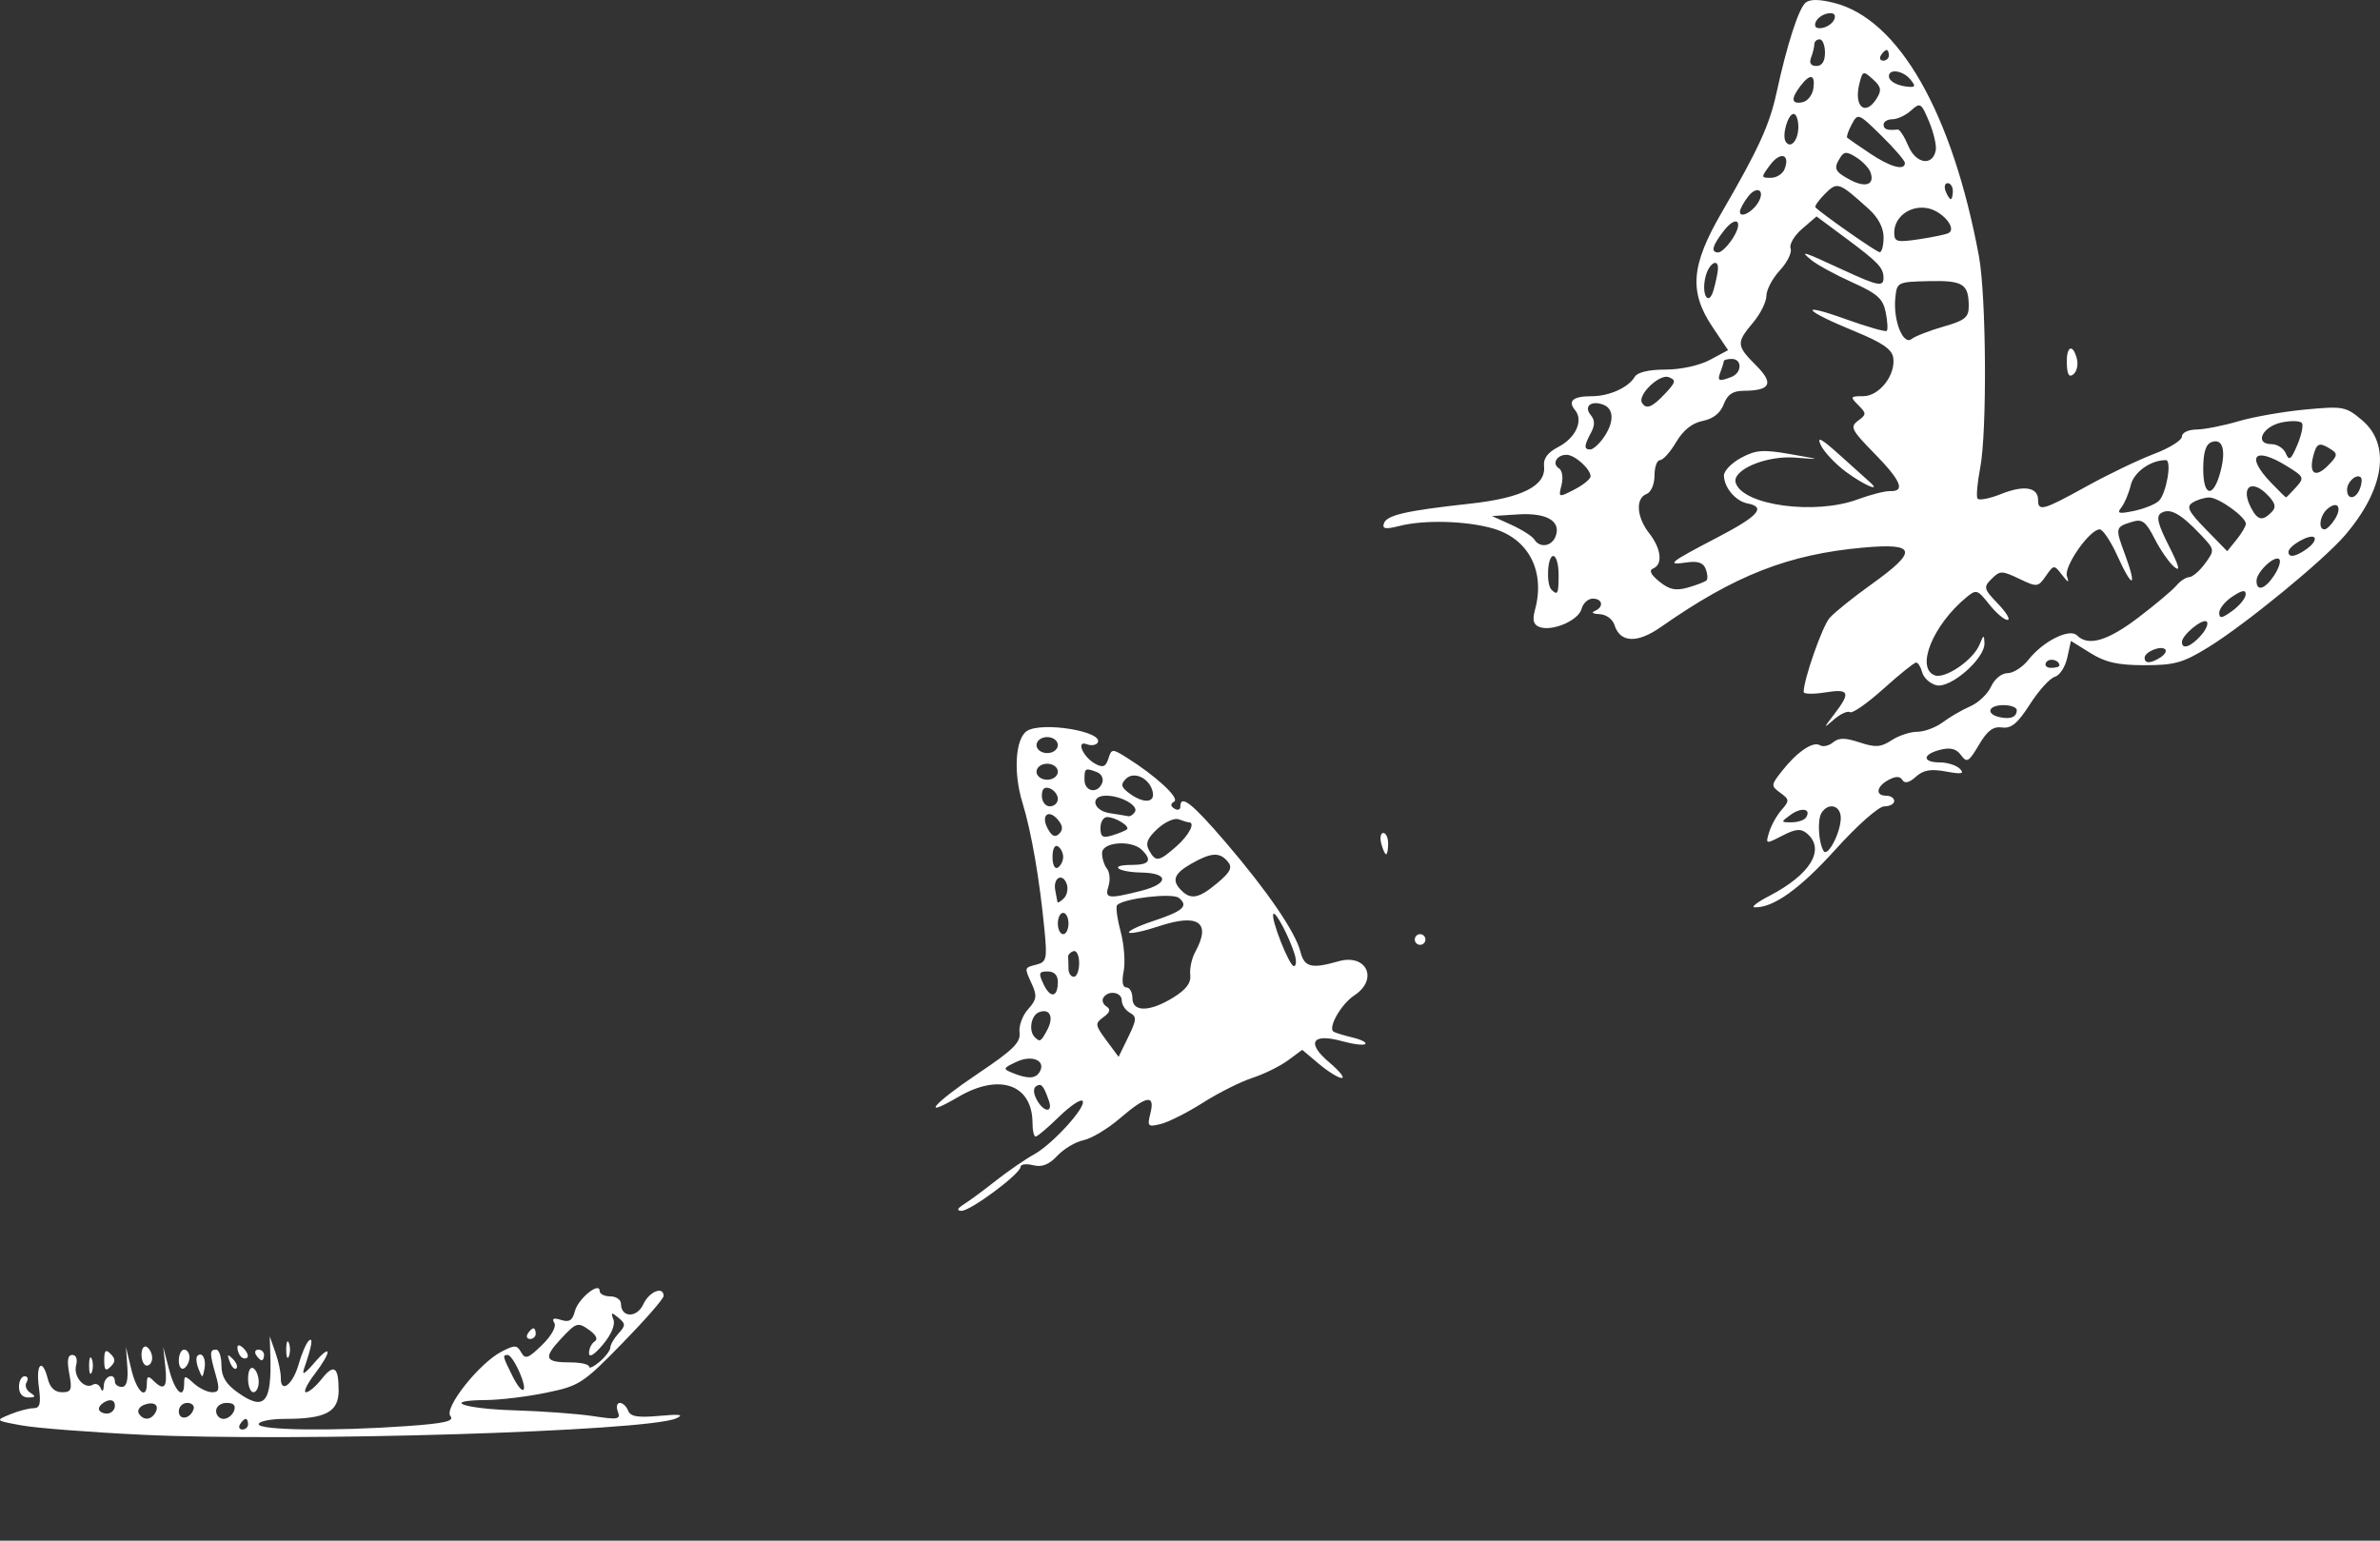 <?xml version="1.0" encoding="UTF-8" standalone="no"?>
<!-- Created with Inkscape (http://www.inkscape.org/) -->

<svg
   width="545.88mm"
   height="353.442mm"
   viewBox="0 0 545.88 353.442"
   version="1.1"
   id="svg5"
   xml:space="preserve"
   xmlns:inkscape="http://www.inkscape.org/namespaces/inkscape"
   xmlns:sodipodi="http://sodipodi.sourceforge.net/DTD/sodipodi-0.dtd"
   xmlns="http://www.w3.org/2000/svg"
   xmlns:svg="http://www.w3.org/2000/svg"><rect x="0" y="0" width="545.88" height="353.442" fill="#333333" stroke="none"/><sodipodi:namedview
     id="namedview7"
     pagecolor="#ffffff"
     bordercolor="#cccccc"
     borderopacity="1"
     inkscape:showpageshadow="0"
     inkscape:pageopacity="1"
     inkscape:pagecheckerboard="0"
     inkscape:deskcolor="#d1d1d1"
     inkscape:document-units="mm"
     showgrid="false" /><defs
     id="defs2"><clipPath
       clipPathUnits="userSpaceOnUse"
       id="clipPath431"><rect
         style="fill:#0000ff;fill-rule:evenodd;stroke-width:0.275"
         id="rect433"
         width="574.799"
         height="368.948"
         x="365.899"
         y="-199.72" /></clipPath></defs><g
     inkscape:label="Camada 1"
     inkscape:groupmode="layer"
     id="layer1"
     transform="translate(-378.115,184.214)"><path
       style="fill:#ffffff;stroke-width:1.222"
       d="m 437.491,210.085 c -2.056,-2.613 -2.513,-4.656 -2.227,-9.954 0.241,-4.477 1,-7.068 2.309,-7.889 2.3,-1.443 8.437,-0.181 8.437,1.735 0,0.786 -0.874,0.971 -2.138,0.452 -5.172,-2.122 -5.79,-1.498 -6.163,6.226 -0.275,5.7 0.107,7.829 1.63,9.093 2.556,2.121 5.896,0.213 6.473,-3.698 0.316,-2.136 -0.045,-2.621 -1.527,-2.052 -2.383,0.914 -2.55,-0.817 -0.263,-2.716 2.121,-1.76 4.634,-0.819 6.717,2.516 1.416,2.268 1.374,2.502 -0.332,1.848 -1.244,-0.477 -1.954,-0.098 -1.954,1.045 0,2.296 -4.353,6.682 -6.632,6.682 -0.959,0 -2.908,-1.48 -4.331,-3.288 z m 12.927,2.28 c -0.399,-0.646 0.669,-1.525 2.375,-1.953 2.984,-0.749 3.088,-1.089 2.741,-8.989 -0.328,-7.473 -0.609,-8.246 -3.128,-8.604 -4.709,-0.668 -1.668,-2.662 4.061,-2.662 5.668,0 7.315,1.665 2.811,2.843 -2.281,0.597 -2.517,1.278 -1.846,5.336 0.423,2.558 0.775,6.164 0.782,8.012 0.01,2.541 0.609,3.36 2.457,3.36 1.344,0 2.444,0.55 2.444,1.222 0,0.672 -1.88,1.222 -4.177,1.222 -2.297,0 -4.991,0.312 -5.986,0.694 -0.995,0.382 -2.136,0.166 -2.535,-0.481 z m 17.788,-9.97 c -2.289,-6.824 -3.178,-10.995 -2.281,-10.705 0.808,0.262 2.486,3.652 3.73,7.534 1.244,3.882 2.654,6.592 3.132,6.021 0.479,-0.57 1.83,-4.212 3.002,-8.091 1.173,-3.88 2.572,-6.782 3.109,-6.45 1.06,0.655 -4.211,20.139 -5.908,21.835 -0.57,0.57 -2.723,-3.996 -4.785,-10.145 z m 16.499,10.165 c -0.449,-0.449 -0.817,-3.364 -0.817,-6.478 0,-3.114 -0.558,-6.22 -1.241,-6.902 -0.84,-0.84 -0.613,-2.498 0.7,-5.132 1.744,-3.495 2.491,-3.891 7.35,-3.891 2.975,0 5.409,0.55 5.409,1.222 0,0.672 -2.199,1.222 -4.888,1.222 -3.53,0 -4.888,0.509 -4.888,1.833 0,1.214 1.214,1.833 3.594,1.833 1.976,0 3.933,0.55 4.349,1.222 0.449,0.727 -1.006,1.222 -3.594,1.222 h -4.349 v 6.11 6.11 h 4.888 c 2.688,0 4.888,0.461 4.888,1.024 0,1.228 -10.236,1.774 -11.402,0.607 z m 111.591,-5.602 c -0.002,-4.346 -0.791,-7.598 -2.436,-10.081 -2.624,-3.962 -3.023,-5.499 -1.428,-5.499 0.558,0 1.751,1.375 2.65,3.055 2.11,3.943 2.666,3.855 5.455,-0.867 1.274,-2.157 2.538,-3.258 2.808,-2.446 0.271,0.812 -0.653,3.328 -2.053,5.593 -1.713,2.772 -2.545,6.167 -2.545,10.388 0,3.449 -0.55,6.271 -1.222,6.271 -0.672,0 -1.226,-2.887 -1.23,-6.415 z m 11.529,3.596 c -5.812,-4.999 -3.793,-18.281 3.042,-20.015 4.261,-1.081 7.431,3.279 7.431,10.221 0,10.04 -4.881,14.605 -10.473,9.795 z m 6.728,-2.584 c 2.114,-2.547 1.147,-12.999 -1.346,-14.562 -3.547,-2.224 -5.906,1.093 -5.906,8.303 0,3.502 0.367,6.734 0.815,7.182 1.399,1.399 4.931,0.893 6.438,-0.923 z m 33.61,0.757 c -1.977,-2.792 -4.006,-5.088 -4.51,-5.103 -0.504,-0.014 -0.916,1.898 -0.916,4.251 0,2.352 -0.478,4.277 -1.061,4.277 -1.249,0 -2.712,-18.556 -1.559,-19.761 0.433,-0.452 2.802,-1.191 5.264,-1.644 3.812,-0.7 4.688,-0.427 5.901,1.839 1.163,2.173 1.035,3.092 -0.695,5.004 -1.166,1.288 -2.859,2.342 -3.763,2.342 -2.393,0 -2.073,0.939 2.124,6.238 2.072,2.616 3.552,5.404 3.289,6.195 -0.264,0.791 -2.097,-0.847 -4.073,-3.639 z m 0.063,-12.015 c 1.38,-1.38 1.606,-2.391 0.731,-3.266 -1.901,-1.901 -7.598,0.995 -6.677,3.395 0.934,2.434 3.438,2.38 5.946,-0.128 z m 8.851,15.134 c -2.266,-1.721 -4.781,-7.625 -3.706,-8.7 0.387,-0.387 1.589,1.069 2.671,3.235 1.425,2.853 2.805,3.938 5.006,3.938 5.064,0 4.547,-3.913 -1.162,-8.8 -5.386,-4.61 -6.114,-8.154 -2.181,-10.619 2.64,-1.655 6.201,0.247 6.862,3.666 0.437,2.261 0.391,2.262 -2.093,0.028 -2.476,-2.229 -6.297,-2.027 -6.297,0.334 0,0.648 2.474,3.206 5.499,5.684 6.016,4.93 7.212,9.318 3.135,11.5 -3.12,1.67 -5.286,1.596 -7.734,-0.263 z m 14.562,0.697 c -0.439,-0.439 -0.798,-3.473 -0.798,-6.743 0,-4.23 -0.544,-6.153 -1.886,-6.668 -1.669,-0.64 -1.647,-0.987 0.189,-3.016 1.141,-1.261 1.577,-2.31 0.969,-2.332 -0.608,-0.021 -0.039,-0.846 1.266,-1.833 2.666,-2.017 11.68,-2.458 11.68,-0.572 0,0.672 -2.199,1.222 -4.888,1.222 -3.53,0 -4.888,0.509 -4.888,1.833 0,1.222 1.222,1.833 3.666,1.833 2.016,0 3.666,0.55 3.666,1.222 0,0.672 -1.65,1.222 -3.666,1.222 -3.584,0 -3.666,0.136 -3.666,6.11 v 6.11 h 4.96 c 2.728,0 4.676,0.459 4.33,1.02 -0.76,1.23 -9.807,1.721 -10.935,0.594 z m 30.719,-6.712 c -0.304,-4.207 -0.215,-9.317 0.198,-11.356 0.677,-3.339 1.262,-3.744 5.901,-4.083 3.042,-0.222 5.149,0.153 5.149,0.916 0,0.711 -1.833,1.292 -4.073,1.292 -2.24,0 -4.402,0.329 -4.803,0.73 -1.368,1.368 0.577,4.157 2.898,4.157 1.272,0 2.313,0.55 2.313,1.222 0,0.672 -1.063,1.222 -2.361,1.222 -2.597,0 -3.514,2.157 -3.561,8.373 -0.053,7.055 -1.082,5.521 -1.661,-2.475 z m 101.414,-2.538 -0.355,-10.081 -3.971,-0.383 c -7.646,-0.737 -3.885,-2.672 5.193,-2.672 5.295,0 9.164,0.516 9.164,1.222 0,0.672 -1.65,1.222 -3.666,1.222 H 806.472 v 10.386 c 0,13.375 -2.231,13.627 -2.7,0.306 z m 14.084,8.78 c -1.702,-0.597 -1.453,-0.917 1.24,-1.593 3.31,-0.831 3.364,-0.994 3.01,-9.057 -0.328,-7.473 -0.609,-8.246 -3.128,-8.604 -4.709,-0.668 -1.668,-2.662 4.061,-2.662 5.661,0 7.316,1.665 2.824,2.839 -1.802,0.471 -2.366,1.298 -1.833,2.686 0.423,1.103 0.77,4.71 0.77,8.015 0,5.195 0.331,6.01 2.444,6.01 1.344,0 2.444,0.492 2.444,1.094 0,1.343 -8.902,2.3 -11.832,1.272 z m 37.16,0.561 c -0.489,-0.489 -0.889,-3.776 -0.889,-7.304 0,-3.937 -0.59,-6.69 -1.527,-7.128 -1.222,-0.57 -1.222,-0.855 0,-1.426 0.84,-0.392 1.527,-1.708 1.527,-2.924 0,-2.611 2.337,-3.695 7.97,-3.695 6.046,0 6.381,2.238 0.4,2.678 -6.491,0.478 -7.999,3.432 -1.752,3.432 5.466,0 5.794,2.152 0.407,2.672 -3.835,0.37 -3.971,0.571 -3.971,5.881 v 5.499 l 4.888,0.079 c 2.688,0.044 4.888,0.583 4.888,1.2 0,1.361 -10.688,2.288 -11.941,1.036 z m -229.932,-2.116 c -3.214,-2.35 -5.951,-19.138 -3.12,-19.138 0.672,0 1.23,2.612 1.24,5.804 0.021,7.242 2.23,11.79 5.984,12.326 3.969,0.567 4.953,-1.585 4.831,-10.562 -0.095,-6.988 0.566,-10.058 1.871,-8.688 0.267,0.28 0.679,5.207 0.916,10.949 l 0.431,10.44 -5.007,0.217 c -2.754,0.119 -5.97,-0.487 -7.147,-1.348 z m 60.9,-0.299 c 0.408,-1.063 0.742,-6.044 0.742,-11.069 0,-5.78 0.449,-8.859 1.222,-8.381 0.672,0.415 1.222,4.847 1.222,9.847 v 9.092 h 4.205 c 2.312,0 4.544,0.55 4.96,1.222 0.47,0.76 -1.864,1.222 -6.168,1.222 -5.811,0 -6.804,-0.31 -6.182,-1.933 z M 832.6,208.791 c 0.364,-1.848 1.304,-6.797 2.089,-10.997 1.471,-7.87 2.567,-9.182 4.614,-5.524 1.116,1.995 1.318,1.99 3.605,-0.08 2.916,-2.639 2.95,-2.588 6.196,9.042 2.922,10.472 2.984,10.919 1.507,10.919 -0.59,0 -2.07,-3.849 -3.29,-8.553 -2.335,-9.003 -3.406,-10.331 -4.68,-5.804 -0.755,2.684 -0.816,2.693 -2.574,0.395 -2.382,-3.116 -2.869,-2.407 -4.43,6.458 -0.727,4.127 -1.857,7.505 -2.51,7.505 -0.654,0 -0.891,-1.512 -0.526,-3.36 z M 410.574,144.916 c -11.761,-0.563 -24.133,-1.524 -27.493,-2.135 -6.073,-1.105 -6.089,-1.121 -2.67,-2.528 1.892,-0.779 4.301,-1.416 5.354,-1.416 1.528,0 1.782,-0.986 1.259,-4.888 -0.718,-5.352 0.828,-6.729 2.057,-1.833 0.502,2.001 1.621,3.055 3.243,3.055 2.168,0 2.376,-0.532 1.674,-4.277 -0.563,-3.001 -0.355,-4.277 0.698,-4.277 0.889,0 1.245,0.977 0.873,2.399 -0.678,2.592 1.941,5.599 3.85,4.419 0.644,-0.398 1.45,-0.035 1.79,0.811 0.373,0.926 0.657,0.687 0.715,-0.603 0.1,-2.21 2.54,-3.09 2.54,-0.916 0,0.672 0.714,1.222 1.587,1.222 1.077,0 1.485,-1.475 1.268,-4.582 l -0.32,-4.582 1.248,5.193 c 1.231,5.122 3.548,7.157 3.548,3.116 0,-1.616 0.326,-1.751 1.466,-0.611 2.509,2.509 3.286,1.637 2.777,-3.116 l -0.491,-4.582 1.352,5.193 c 1.338,5.138 3.449,7.078 3.449,3.171 0,-1.882 0.155,-1.882 2.235,0 1.229,1.112 3.115,2.022 4.191,2.022 1.626,0 1.765,-0.67 0.82,-3.963 -1.437,-5.01 -1.425,-5.812 0.085,-5.812 0.672,0 1.222,1.612 1.222,3.583 0,2.595 1.022,4.31 3.709,6.224 6.173,4.396 7.863,2.463 7.504,-8.584 l -0.139,-4.277 1.294,3.666 c 0.712,2.016 1.276,4.663 1.253,5.883 -0.068,3.711 2.772,1.535 4.084,-3.131 0.678,-2.411 1.727,-4.842 2.33,-5.401 1.076,-0.997 0.699,1.254 -1.056,6.315 -0.6,1.729 0.073,1.371 2.299,-1.222 4.072,-4.744 4.105,-2.693 0.042,2.634 -1.714,2.248 -2.579,4.087 -1.922,4.087 0.657,0 2.262,-1.356 3.566,-3.013 2.838,-3.608 3.917,-2.882 3.917,2.636 0,4.91 -2.989,6.487 -12.299,6.487 -3.317,0 -6.03,0.55 -6.03,1.222 0,1.407 17.19,1.623 34.024,0.428 8.61,-0.611 10.898,-1.137 9.943,-2.287 -1.542,-1.858 6.59,-12.125 11.705,-14.779 3.063,-1.589 3.56,-1.573 4.524,0.15 0.929,1.66 1.61,1.42 4.789,-1.688 2.181,-2.133 3.338,-4.22 2.81,-5.074 -0.626,-1.013 -0.157,-1.215 1.559,-0.671 1.875,0.595 2.622,0.121 3.162,-2.007 0.725,-2.857 5.686,-6.896 5.686,-4.63 0,0.678 1.1,1.232 2.444,1.232 1.344,0 2.444,0.766 2.444,1.702 0,3.217 3.669,3.293 5.121,0.107 1.324,-2.907 4.654,-4.259 4.654,-1.89 0,0.628 -4.261,5.505 -9.47,10.839 -9.021,9.239 -9.846,9.776 -17.412,11.337 -4.368,0.901 -10.554,1.66 -13.746,1.685 -10.595,0.084 -5.346,2.009 6.437,2.36 6.372,0.19 14.485,0.787 18.029,1.328 5.703,0.869 6.355,0.751 5.673,-1.024 -0.423,-1.104 -0.22,-2.006 0.452,-2.006 0.672,0 1.53,0.802 1.906,1.782 0.522,1.361 2.213,1.642 7.157,1.191 4.771,-0.436 5.779,-0.283 3.833,0.582 -6.715,2.984 -87.167,5.442 -122.606,3.747 z m 24.438,-2.414 c 0,-0.672 -0.242,-1.222 -0.539,-1.222 -0.296,0 -0.879,0.55 -1.294,1.222 -0.415,0.672 -0.173,1.222 0.539,1.222 0.712,0 1.294,-0.55 1.294,-1.222 z m -21.333,-2.525 c 1.125,-1.82 -0.179,-2.809 -2.519,-1.911 -1.08,0.414 -1.621,1.307 -1.203,1.984 0.99,1.603 2.707,1.569 3.721,-0.073 z m 8.834,-0.911 c 0.266,-0.798 -0.387,-1.451 -1.451,-1.451 -1.064,0 -1.935,0.871 -1.935,1.935 0,2.158 2.63,1.782 3.386,-0.484 z m 9.275,0.382 c 0.478,-1.247 -0.066,-1.833 -1.702,-1.833 -1.324,0 -2.405,0.824 -2.405,1.833 0,1.008 0.766,1.833 1.702,1.833 0.936,0 2.019,-0.825 2.405,-1.833 z m -27.324,-1.184 c 0,-1.093 -0.716,-1.52 -1.833,-1.091 -1.008,0.387 -1.833,1.194 -1.833,1.794 0,0.6 0.825,1.091 1.833,1.091 1.008,0 1.833,-0.808 1.833,-1.795 z m 92.7,-7.911 c -0.91,-2.055 -2.069,-3.736 -2.577,-3.736 -1.264,0 -1.202,0.289 1.037,4.776 2.456,4.923 3.783,4.027 1.541,-1.04 z m 20.937,-5.439 c 0,-0.638 0.839,-2.086 1.864,-3.219 1.671,-1.846 1.668,-2.222 -0.028,-3.629 -1.592,-1.321 -1.771,-1.255 -1.129,0.418 0.464,1.21 -0.48,3.465 -2.416,5.765 -1.997,2.373 -3.179,3.088 -3.179,1.923 0,-1.02 0.59,-2.219 1.312,-2.665 0.814,-0.503 0.296,-1.522 -1.365,-2.686 -2.516,-1.762 -2.897,-1.64 -6.33,2.034 -4.184,4.477 -3.793,5.473 2.147,5.473 2.33,0 4.236,0.435 4.236,0.966 0,0.531 1.1,0.024 2.444,-1.127 1.344,-1.151 2.444,-2.614 2.444,-3.252 z m -135.632,9.034 c 0,-1.344 0.582,-2.444 1.294,-2.444 0.712,0 0.916,0.611 0.454,1.359 -0.462,0.747 -0.082,1.838 0.844,2.425 1.332,0.844 1.237,1.07 -0.454,1.085 -1.33,0.01 -2.138,-0.905 -2.138,-2.425 z m 52.542,-1.905 c 0,-1.773 0.529,-2.8 1.222,-2.372 0.672,0.415 1.222,1.822 1.222,3.127 0,1.304 -0.55,2.372 -1.222,2.372 -0.672,0 -1.222,-1.407 -1.222,-3.127 z m -36.464,-2.983 c 0,-1.68 0.277,-2.367 0.616,-1.527 0.339,0.84 0.339,2.215 0,3.055 -0.339,0.84 -0.616,0.153 -0.616,-1.527 z m 25.097,0.742 c -0.5,-1.272 -0.621,-2.601 -0.269,-2.953 1.114,-1.114 2.095,0.712 1.628,3.032 -0.428,2.127 -0.493,2.123 -1.359,-0.079 z m -21.624,-1.963 c 0,-2.281 0.326,-2.607 1.466,-1.466 1.14,1.14 1.14,1.792 0,2.933 -1.14,1.14 -1.466,0.815 -1.466,-1.466 z m 17.107,0.072 c 0,-1.384 0.55,-2.516 1.222,-2.516 0.672,0 1.222,0.792 1.222,1.761 0,0.968 -0.55,2.101 -1.222,2.516 -0.672,0.415 -1.222,-0.377 -1.222,-1.761 z m 11.687,0.286 c -0.663,-1.741 -0.523,-1.882 0.684,-0.684 0.835,0.829 1.211,1.815 0.834,2.191 -0.376,0.376 -1.059,-0.302 -1.518,-1.507 z m -20.24,-1.652 c 0,-1.384 0.55,-2.176 1.222,-1.761 0.672,0.415 1.222,1.548 1.222,2.516 0,0.968 -0.55,1.761 -1.222,1.761 -0.672,0 -1.222,-1.132 -1.222,-2.516 z m 22.809,0.479 c -0.448,-0.448 -0.815,-1.383 -0.815,-2.077 0,-0.766 0.569,-0.694 1.446,0.183 0.795,0.795 1.162,1.73 0.815,2.077 -0.347,0.347 -0.998,0.265 -1.446,-0.183 z m 3.462,-0.407 c -0.415,-0.672 -0.173,-1.222 0.539,-1.222 0.712,0 1.294,0.55 1.294,1.222 0,0.672 -0.242,1.222 -0.539,1.222 -0.296,0 -0.879,-0.55 -1.294,-1.222 z m 6.913,-1.222 c 0,-1.68 0.277,-2.367 0.616,-1.527 0.339,0.84 0.339,2.215 0,3.055 -0.339,0.84 -0.616,0.153 -0.616,-1.527 z m 55.404,-3.666 c 0.415,-0.672 0.998,-1.222 1.294,-1.222 0.296,0 0.539,0.55 0.539,1.222 0,0.672 -0.582,1.222 -1.294,1.222 -0.712,0 -0.954,-0.55 -0.539,-1.222 z M 599.23,92.027 c 1.273,-0.801 4.572,-3.237 7.331,-5.414 2.759,-2.177 6.666,-4.866 8.682,-5.975 4.354,-2.395 12.294,-11.172 11.146,-12.32 -0.442,-0.442 -2.88,1.222 -5.416,3.698 -2.536,2.477 -4.932,4.503 -5.323,4.503 -0.392,0 -0.712,-1.366 -0.712,-3.036 0,-8.906 -7.56,-11.608 -16.999,-6.077 -8.908,5.221 -5.817,1.573 4.582,-5.408 7.993,-5.365 9.733,-7.089 9.437,-9.351 -0.2,-1.525 0.682,-3.928 1.961,-5.34 1.951,-2.155 2.097,-3.067 0.908,-5.675 -1.811,-3.974 -1.848,-3.816 1.069,-4.579 2.246,-0.587 2.419,-1.336 1.8,-7.779 -1.136,-11.817 -3.009,-22.65 -5.087,-29.414 -2.113,-6.877 -1.605,-14.7 1.064,-16.394 3.495,-2.217 17.762,0.159 16.193,2.697 -0.357,0.577 -1.462,0.737 -2.456,0.356 -2.608,-1.001 -0.883,2.984 1.948,4.499 1.739,0.931 2.382,0.672 2.975,-1.199 0.725,-2.285 0.899,-2.298 4.098,-0.304 6.695,4.171 12.307,9.336 11.012,10.136 -0.911,0.563 -0.896,1.055 0.051,1.64 0.744,0.46 1.352,0.254 1.352,-0.458 0,-2.919 2.676,-0.81 10.377,8.176 9.618,11.224 16.037,20.622 17.171,25.14 0.883,3.519 2.538,3.932 8.688,2.168 6.469,-1.855 9.278,4.132 3.664,7.811 -3.047,1.996 -6.182,7.538 -4.724,8.352 0.479,0.267 2.447,0.863 4.375,1.325 1.927,0.462 3.216,1.128 2.864,1.48 -0.352,0.352 -2.738,0.062 -5.3,-0.646 -6.935,-1.915 -8.308,0.356 -2.947,4.875 2.327,1.961 3.606,3.565 2.843,3.565 -0.763,0 -3.114,-1.453 -5.224,-3.228 l -3.836,-3.228 -3.284,2.424 c -1.806,1.333 -5.483,3.141 -8.171,4.018 -2.688,0.877 -7.765,3.425 -11.282,5.663 -3.517,2.238 -7.858,4.436 -9.647,4.886 -3.03,0.76 -3.197,0.595 -2.441,-2.415 1.116,-4.448 -0.856,-4.129 -6.984,1.13 -2.795,2.399 -6.555,4.659 -8.357,5.023 -1.801,0.364 -4.498,1.964 -5.994,3.557 -1.948,2.074 -3.532,2.691 -5.584,2.176 -1.576,-0.395 -2.865,-0.222 -2.865,0.384 0,1.588 -11.552,10.172 -13.574,10.087 -1.143,-0.048 -0.941,-0.549 0.615,-1.527 z m 19.453,-23.755 c -1.251,-3.515 -1.719,-4.046 -2.916,-3.306 -0.694,0.429 -0.644,1.633 0.127,3.075 1.58,2.952 3.823,3.138 2.788,0.231 z m -2.151,-6.521 c 1.61,-2.604 -1.613,-4.084 -5.226,-2.4 -3.177,1.481 -3.237,1.645 -0.95,2.569 3.477,1.404 5.232,1.356 6.175,-0.169 z m 20.721,-13.644 c -1.016,-0.569 -1.848,-1.831 -1.848,-2.806 0,-1.96 -3.116,-2.428 -4.224,-0.635 -0.387,0.626 -0.061,1.534 0.724,2.019 1.012,0.626 0.81,1.333 -0.697,2.435 -1.992,1.456 -1.95,1.788 0.672,5.335 l 2.796,3.782 2.212,-4.548 c 1.947,-4.003 1.991,-4.672 0.364,-5.582 z m -18.941,3.95 c 1.577,-2.947 0.613,-5.026 -1.886,-4.067 -1.835,0.704 -2.443,4.258 -0.979,5.722 1.19,1.19 1.41,1.063 2.865,-1.654 z m 28.931,-7.448 c 2.942,-1.818 4.091,-3.36 3.872,-5.193 -0.172,-1.434 0.347,-3.808 1.153,-5.276 3.718,-6.771 0.717,-8.883 -8.344,-5.873 -3.429,1.139 -6.509,1.796 -6.845,1.46 -0.336,-0.336 2.167,-1.534 5.563,-2.662 6.856,-2.277 8.13,-3.423 5.881,-5.29 -1.456,-1.208 -12.623,0.079 -14.178,1.634 -0.357,0.357 0.001,3.081 0.797,6.053 0.795,2.972 1.11,7.078 0.701,9.125 -0.477,2.383 -0.25,3.721 0.63,3.721 0.756,0 1.375,1.1 1.375,2.444 0,3.266 3.977,3.206 9.394,-0.142 z m -26.501,-3.596 c 0,-1.518 -0.838,-2.372 -2.329,-2.372 -2.032,0 -2.151,0.376 -0.936,2.95 1.564,3.314 3.265,3.013 3.265,-0.579 z m 4.888,-4.306 c 0,-1.736 -0.591,-2.96 -1.313,-2.719 -0.722,0.241 -1.272,0.836 -1.222,1.324 0.05,0.487 0.092,1.711 0.092,2.719 0,1.008 0.55,1.833 1.222,1.833 0.672,0 1.222,-1.42 1.222,-3.157 z m 49.415,-2.037 c -1.199,-3.887 -4.296,-9.785 -4.848,-9.234 -0.776,0.776 3.608,11.983 4.687,11.983 0.555,0 0.627,-1.237 0.16,-2.749 z m -51.858,-7.026 c 0,-1.344 -0.55,-2.444 -1.222,-2.444 -0.672,0 -1.222,1.1 -1.222,2.444 0,1.344 0.55,2.444 1.222,2.444 0.672,0 1.222,-1.1 1.222,-2.444 z m -0.44,-9.16 c -0.981,-2.556 -3.139,-1.288 -2.599,1.528 0.225,1.173 0.451,2.381 0.502,2.683 0.051,0.302 0.716,-0.073 1.478,-0.834 0.761,-0.761 1.04,-2.281 0.62,-3.377 z m 17.055,1.671 c 6.442,-1.622 6.496,-4.081 0.093,-4.207 -5.502,-0.108 -7.612,-1.746 -2.249,-1.746 4.095,0 4.809,-1.016 2.403,-3.421 -2.367,-2.366 -9.117,-1.871 -9.161,0.672 -0.021,1.176 0.483,2.799 1.119,3.607 0.636,0.808 0.799,2.595 0.362,3.971 -0.925,2.914 -0.148,3.032 7.432,1.123 z m 17.54,-1.813 c 3,-2.525 3.5,-3.548 2.388,-4.888 -1.86,-2.241 -3.797,-2.137 -8.332,0.444 -4.041,2.3 -4.622,3.855 -2.306,6.171 2.193,2.193 4.055,1.804 8.25,-1.727 z m -35.377,-5.971 c 0,-0.929 -0.55,-2.028 -1.222,-2.444 -0.696,-0.43 -1.222,0.622 -1.222,2.444 0,1.822 0.526,2.874 1.222,2.444 0.672,-0.415 1.222,-1.515 1.222,-2.444 z m 25.965,-2.424 c 2.909,-2.56 4.436,-5.519 2.849,-5.519 -0.281,0 -1.316,-0.309 -2.3,-0.686 -0.984,-0.377 -3.179,0.603 -4.879,2.178 -2.363,2.19 -2.814,3.359 -1.916,4.963 1.522,2.72 2.208,2.617 6.246,-0.936 z m -27.133,-6.064 c -2.169,-2.614 -4.023,-1.082 -2.388,1.973 0.947,1.769 1.719,2.12 2.64,1.2 0.92,-0.92 0.847,-1.849 -0.252,-3.172 z m 15.795,2.16 c 0.766,-0.699 -2.614,-2.794 -4.547,-2.818 -0.84,-0.009 -1.527,1.118 -1.527,2.507 0,2.055 0.512,2.369 2.749,1.681 1.512,-0.465 3.008,-1.082 3.325,-1.371 z m 1.83,-3.997 c 0.884,-1.431 -3.183,-3.727 -6.602,-3.727 -3.771,0 -3.057,3.423 0.836,4.012 1.848,0.28 3.74,0.591 4.205,0.692 0.464,0.101 1.167,-0.339 1.562,-0.978 z m -17.68,-2.985 c 0,-0.936 -0.825,-2.019 -1.833,-2.405 -1.247,-0.478 -1.833,0.066 -1.833,1.702 0,1.324 0.824,2.405 1.833,2.405 1.008,0 1.833,-0.766 1.833,-1.702 z m 21.778,-1.527 c -0.62,-3.148 -4.288,-4.979 -6.165,-3.076 -1.269,1.286 -1.117,1.91 0.811,3.333 3.177,2.345 5.841,2.217 5.355,-0.257 z m -11.6,-2.168 c 0.365,-0.952 -0.17,-2.052 -1.191,-2.444 -2.718,-1.043 -2.878,-0.947 -2.878,1.732 0,2.789 3.066,3.325 4.069,0.712 z m -10.178,-2.545 c 0,-1.018 -1.086,-1.833 -2.444,-1.833 -1.358,0 -2.444,0.815 -2.444,1.833 0,1.018 1.086,1.833 2.444,1.833 1.358,0 2.444,-0.815 2.444,-1.833 z m 0,-6.11 c 0,-1.018 -1.086,-1.833 -2.444,-1.833 -1.358,0 -2.444,0.815 -2.444,1.833 0,1.018 1.086,1.833 2.444,1.833 1.358,0 2.444,-0.815 2.444,-1.833 z m 81.868,44.6 c 0,-0.672 0.55,-1.222 1.222,-1.222 0.672,0 1.222,0.55 1.222,1.222 0,0.672 -0.55,1.222 -1.222,1.222 -0.672,0 -1.222,-0.55 -1.222,-1.222 z m 81.257,-9.97 c 9.549,-4.945 13.034,-10.749 8.641,-14.395 -1.363,-1.131 -2.591,-1.011 -5.609,0.55 -3.844,1.988 -3.859,1.983 -2.998,-0.84 0.476,-1.561 1.756,-3.85 2.844,-5.086 1.83,-2.081 1.808,-2.372 -0.286,-3.904 -2.188,-1.6 -2.176,-1.766 0.367,-4.999 3.467,-4.408 7.127,-6.896 8.706,-5.92 0.7,0.433 2.053,0.14 3.005,-0.651 1.328,-1.102 2.752,-1.101 6.102,0.004 3.642,1.202 4.864,1.119 7.336,-0.501 1.631,-1.069 4.285,-1.943 5.898,-1.943 1.613,0 4.244,-0.984 5.847,-2.187 1.603,-1.203 4.434,-2.844 6.292,-3.648 1.858,-0.803 4.008,-2.843 4.778,-4.534 0.797,-1.75 2.424,-3.073 3.777,-3.073 1.308,0 3.467,-1.386 4.799,-3.079 3.349,-4.258 9.424,-7.299 11.145,-5.578 2.564,2.564 6.989,1.273 14.055,-4.101 3.925,-2.985 7.847,-6.284 8.717,-7.331 0.869,-1.047 2.2,-1.922 2.958,-1.943 0.758,-0.021 2.4,-1.441 3.649,-3.155 2.257,-3.098 2.25,-3.139 -1.222,-6.787 -4.444,-4.67 -6.886,-5.984 -8.858,-4.765 -1.212,0.749 -0.812,2.459 1.76,7.534 2.365,4.668 2.723,6.064 1.238,4.832 -1.149,-0.953 -3.174,-3.861 -4.501,-6.461 -2.014,-3.948 -2.856,-4.592 -5.104,-3.901 -3.954,1.215 -3.982,1.335 -1.705,7.479 2.865,7.729 1.742,8.027 -1.684,0.448 -1.536,-3.4 -3.383,-6.181 -4.103,-6.181 -2.313,7e-5 -8.289,8.548 -7.521,10.758 0.557,1.605 0.302,1.533 -1.13,-0.319 -1.826,-2.36 -1.873,-2.357 -3.71,0.266 -1.804,2.575 -1.992,2.594 -6.12,0.625 -3.977,-1.897 -4.395,-1.895 -6.313,0.024 -1.924,1.924 -1.83,2.287 1.474,5.736 1.941,2.025 2.915,3.683 2.166,3.683 -0.749,0 -2.639,-1.613 -4.2,-3.584 -2.709,-3.421 -2.951,-3.49 -5.313,-1.527 -7.624,6.337 -11.577,16.131 -7.19,17.815 2.393,0.918 8.865,-3.515 10.293,-7.05 0.933,-2.31 1.058,-2.343 1.127,-0.299 0.119,3.529 -7.848,10.466 -11.056,9.627 -1.448,-0.379 -2.899,-1.705 -3.224,-2.947 -0.325,-1.242 -0.952,-2.259 -1.393,-2.259 -0.441,0 -3.804,2.703 -7.473,6.006 -3.669,3.303 -7.127,5.724 -7.685,5.379 -0.558,-0.345 -2.189,0.389 -3.626,1.631 -2.57,2.222 -2.568,2.202 0.077,-1.267 3.769,-4.942 3.392,-5.781 -2.199,-4.887 -2.688,0.43 -4.888,0.384 -4.888,-0.103 0,-2.875 4.267,-15.064 5.947,-16.985 1.098,-1.256 5.432,-4.741 9.633,-7.744 10.702,-7.652 10.301,-9.487 -1.833,-8.403 -17.284,1.545 -29.512,6.338 -46.506,18.233 -5.427,3.798 -9.336,3.623 -10.638,-0.476 -0.429,-1.352 -1.909,-2.423 -3.423,-2.478 -1.467,-0.053 -1.98,-0.374 -1.14,-0.713 2.18,-0.88 1.89,-2.856 -0.42,-2.856 -1.071,0 -2.226,1.065 -2.566,2.367 -0.693,2.651 -6.763,5.249 -9.664,4.136 -1.38,-0.529 -1.654,-1.587 -1.017,-3.92 2.41,-8.829 -1.44,-16.308 -9.611,-18.668 -6.126,-1.769 -15.775,-2.034 -21.467,-0.588 -3.208,0.815 -3.997,0.688 -3.576,-0.575 0.638,-1.913 5.05,-2.925 19.757,-4.533 11.967,-1.308 17.481,-4.107 16.973,-8.616 -0.196,-1.744 0.839,-3.134 3.274,-4.393 4.001,-2.069 5.822,-6.072 3.846,-8.454 -1.754,-2.113 -0.459,-3.189 3.838,-3.189 4.001,0 8.401,-1.989 9.857,-4.455 0.613,-1.037 3.236,-1.654 7.03,-1.654 3.524,0 7.791,-0.931 10.211,-2.228 l 4.157,-2.228 -3.551,-5.287 c -5.452,-8.117 -4.969,-14.144 2.108,-26.332 8.423,-14.506 10.95,-20.031 12.563,-27.463 2.379,-10.966 5.075,-19.318 6.66,-20.633 1,-0.83 3.144,-0.811 6.564,0.057 14.819,3.761 27.043,25.135 33.175,58.003 1.714,9.185 1.907,40.38 0.302,48.697 -0.646,3.349 -0.923,6.497 -0.616,6.995 0.308,0.498 2.734,0.035 5.392,-1.028 5.261,-2.105 8.503,-1.592 8.503,1.346 0,2.724 1.141,2.405 11.133,-3.121 4.965,-2.746 11.915,-6.085 15.443,-7.419 3.528,-1.335 6.415,-3.133 6.415,-3.996 0,-0.887 1.462,-1.59 3.36,-1.615 1.848,-0.024 6.151,-0.873 9.563,-1.884 3.412,-1.011 10.315,-2.224 15.341,-2.695 8.733,-0.818 9.312,-0.71 13.042,2.428 6.676,5.618 5.16,15.854 -3.913,26.424 -4.977,5.798 -22.815,20.421 -31.295,25.655 -5.823,3.594 -7.759,4.141 -14.652,4.141 -6.141,0 -8.958,-0.631 -12.42,-2.784 l -4.477,-2.784 -0.845,3.849 c -0.465,2.117 -1.749,4.089 -2.854,4.383 -1.105,0.294 -3.664,3.114 -5.687,6.267 -2.84,4.426 -4.301,5.646 -6.411,5.351 -2.045,-0.285 -3.386,0.725 -5.324,4.009 -2.314,3.921 -2.751,4.171 -4.09,2.34 -1.072,-1.466 -2.425,-1.819 -4.745,-1.237 -4.146,1.041 -4.209,2.906 -0.098,2.906 1.73,0 3.792,0.661 4.582,1.47 1.115,1.142 0.403,1.28 -3.195,0.618 -3.506,-0.644 -5.184,-0.351 -6.905,1.206 -1.497,1.355 -2.549,1.612 -3.08,0.753 -0.562,-0.91 -1.524,-0.921 -3.176,-0.037 -2.813,1.505 -3.127,3.626 -0.537,3.626 1.008,0 1.833,0.55 1.833,1.222 0,0.672 -1.021,1.222 -2.27,1.222 -1.29,0 -6.144,4.291 -11.247,9.942 -8.135,9.01 -14.24,13.368 -18.519,13.22 -0.862,-0.031 0.633,-1.193 3.321,-2.585 z M 800.319,3.511 c 0.047,-2.974 -2.842,-3.771 -4.429,-1.222 -0.978,1.571 -0.683,6.799 0.493,8.718 0.919,1.501 3.884,-4.145 3.936,-7.497 z m -7.951,-0.221 c 1.23,-1.99 -1.108,-2.376 -3.555,-0.587 -2.302,1.683 -2.296,1.724 0.247,1.724 1.433,0 2.922,-0.512 3.308,-1.137 z M 840.685,-21.305 c 0,-0.632 -1.375,-1.15 -3.055,-1.15 -3.478,0 -4.149,2.016 -0.916,2.75 2.527,0.574 3.971,-0.007 3.971,-1.6 z m 9.775,-10.242 c 0,-1.29 -2.345,-1.832 -3.042,-0.703 -0.422,0.683 0.09,1.242 1.137,1.242 1.048,0 1.905,-0.242 1.905,-0.539 z m 23.181,-1.857 c 0.989,-0.625 1.48,-1.454 1.091,-1.843 -0.963,-0.963 -4.722,0.571 -4.722,1.926 0,1.393 1.345,1.362 3.63,-0.083 z m 9.207,-4.943 c 1.22,-1.348 1.859,-2.811 1.419,-3.251 -0.891,-0.891 -5.702,3.049 -5.702,4.67 0,1.784 1.978,1.129 4.284,-1.419 z m 10.341,-9.49 c 0.028,-1.136 -0.786,-1.015 -3.016,0.446 -1.68,1.101 -3.055,2.789 -3.055,3.751 0,1.397 0.607,1.308 3.016,-0.446 1.659,-1.207 3.034,-2.895 3.055,-3.751 z m -157.587,-4.554 c 0,-2.352 -0.55,-4.277 -1.222,-4.277 -1.355,0 -1.694,6.452 -0.407,7.739 1.406,1.406 1.629,0.933 1.629,-3.462 z m 33.919,1.312 c 0.328,-0.328 0.247,-1.506 -0.18,-2.618 -0.555,-1.446 -1.814,-1.87 -4.418,-1.488 -4.805,0.705 -3.976,0.036 7.132,-5.76 9.398,-4.903 11.2,-6.945 6.868,-7.78 -2.728,-0.525 -5.348,-3.622 -5.403,-6.385 -0.021,-1.07 1.748,-2.905 3.932,-4.077 3.398,-1.823 5.03,-1.946 11.303,-0.848 7.203,1.26 7.222,1.274 1.108,0.797 -6.677,-0.521 -14.593,2.85 -13.633,5.805 1.676,5.164 18.201,7.401 27.951,3.784 2.941,-1.091 6.309,-1.95 7.485,-1.909 3.532,0.123 2.456,-2.42 -3.666,-8.667 -5.259,-5.366 -5.608,-6.067 -3.718,-7.47 1.949,-1.446 1.952,-1.681 0.044,-3.59 -1.908,-1.908 -1.834,-2.042 1.134,-2.042 3.698,0 7.48,-4.851 6.893,-8.841 -0.284,-1.927 -2.56,-3.478 -8.914,-6.078 -11.644,-4.764 -13.118,-6.76 -2.051,-2.778 4.932,1.774 9.197,2.996 9.478,2.715 0.281,-0.281 0.174,-2.2 -0.239,-4.264 -0.624,-3.121 -1.911,-4.275 -7.645,-6.854 -3.792,-1.706 -7.995,-3.988 -9.339,-5.072 -2.934,-2.366 -2.139,-2.124 7.178,2.19 8.069,3.736 9.326,3.979 9.299,1.796 -0.028,-2.299 -1.195,-3.525 -8.587,-9.02 l -6.773,-5.035 -3.296,2.835 c -1.813,1.559 -3.006,3.589 -2.652,4.511 0.354,0.922 -0.751,3.18 -2.456,5.019 -1.704,1.839 -3.099,4.473 -3.099,5.854 0,1.38 -1.375,4.144 -3.055,6.14 -3.889,4.622 -3.842,5.288 0.697,9.827 4.143,4.143 3.335,5.782 -2.866,5.817 -2.491,0.014 -3.701,0.836 -4.562,3.1 -0.769,2.024 -2.425,3.332 -4.823,3.812 -2.42,0.484 -4.473,2.123 -6.088,4.861 -1.341,2.272 -3.006,4.131 -3.7,4.131 -0.695,0 -1.263,1.591 -1.263,3.535 0,2.015 -0.788,3.837 -1.833,4.238 -2.574,0.988 -2.279,5.325 0.611,9 2.77,3.521 3.182,7.16 0.916,8.084 -1.03,0.42 -0.565,1.4 1.428,3.012 2.314,1.871 3.743,2.164 6.581,1.35 1.994,-0.572 3.893,-1.308 4.221,-1.636 z m 31.953,-24.917 c -2.413,-1.792 -4.992,-4.539 -5.731,-6.104 -1.009,-2.137 0.085,-1.56 4.387,2.317 3.152,2.84 6.253,5.629 6.891,6.197 2.745,2.443 -1.488,0.604 -5.548,-2.41 z m 98.27,23.745 c 1.05,-1.603 1.571,-3.254 1.156,-3.668 -1.039,-1.039 -5.229,2.919 -5.229,4.94 0,2.555 1.968,1.941 4.073,-1.271 z m 7.606,-6.15 c 1.303,-0.953 2.012,-2.091 1.574,-2.528 -0.905,-0.905 -5.921,1.919 -5.921,3.333 0,1.428 1.732,1.107 4.347,-0.805 z m -14.122,-5.645 c 0,-1.583 -6.238,-6.065 -8.413,-6.044 -1.085,0.01 -2.795,0.538 -3.798,1.172 -1.504,0.951 -0.969,2.029 3.055,6.151 l 4.879,4.998 2.138,-2.639 c 1.176,-1.452 2.138,-3.088 2.138,-3.637 z m -158.323,2.885 c 1.338,-3.487 -2.027,-5.467 -8.586,-5.05 l -5.991,0.381 4.433,2.012 c 2.438,1.107 4.807,2.618 5.265,3.359 1.247,2.017 3.986,1.622 4.879,-0.703 z m 178.729,-3.928 c 1.726,-2.765 0.649,-4.332 -1.66,-2.415 -1.756,1.457 -2.248,4.727 -0.712,4.727 0.51,0 1.578,-1.04 2.372,-2.312 z m -14.558,-1.581 c 1.118,-1.118 0.991,-1.956 -0.556,-3.666 -3.846,-4.25 -6.723,-2.285 -4.028,2.752 1.46,2.728 2.552,2.946 4.583,0.914 z m -25.799,-2.644 c 1.741,-1.707 3.045,-9.347 1.595,-9.347 -3.495,0 -7.328,2.743 -8.05,5.761 -0.447,1.872 -1.414,4.162 -2.148,5.09 -1.105,1.396 -0.602,1.533 2.918,0.794 2.339,-0.491 4.897,-1.525 5.685,-2.297 z m -130.343,-5.625 c 0,-1.688 -3.631,-4.944 -5.514,-4.944 -2.25,0 -3.41,2.071 -1.739,3.104 0.745,0.46 1.009,2.15 0.595,3.8 -0.74,2.947 -0.715,2.956 2.956,1.057 2.036,-1.053 3.702,-2.411 3.702,-3.017 z m 161.777,2.527 c 1.991,-2.2 1.897,-2.422 -2.093,-4.888 -7.382,-4.562 -9.527,-2.356 -3.662,3.765 1.806,1.885 3.37,3.427 3.476,3.427 0.106,0 1.132,-1.037 2.279,-2.305 z m 14.687,0.297 c 0.424,-1.104 0.519,-2.259 0.212,-2.566 -0.971,-0.971 -3.165,0.979 -3.165,2.813 0,2.397 2.002,2.229 2.953,-0.247 z m -31.956,-4.028 c 1.273,-4.913 0.416,-7.612 -2.109,-6.643 -1.304,0.5 -1.879,2.396 -1.879,6.191 0,6.452 2.364,6.72 3.989,0.452 z m 25.337,-4.982 c -2.691,-1.708 -3.305,-1.488 -4.075,1.455 -1.078,4.123 0.442,5.187 3.307,2.315 2.236,-2.241 2.344,-2.771 0.768,-3.77 z m -6.669,-6.005 c -0.342,-0.553 -2.414,-0.638 -4.606,-0.19 -4.491,0.919 -6.439,4.994 -2.387,4.994 1.321,0 2.803,0.962 3.291,2.138 0.736,1.77 1.184,1.443 2.605,-1.9 0.944,-2.221 1.437,-4.49 1.096,-5.043 z m -160.19,3.311 c 2.443,-3.488 2.426,-6.597 -0.041,-7.544 -2.796,-1.073 -4.573,0.355 -2.919,2.348 0.98,1.181 0.997,2.336 0.059,4.088 -1.608,3.004 -1.641,3.824 -0.154,3.824 0.634,0 2.009,-1.222 3.055,-2.716 z m 14.091,-10.082 c 2.5,-2.661 2.598,-3.116 0.821,-3.798 -2.098,-0.805 -7.201,4.124 -6.105,5.898 0.974,1.577 2.339,1.034 5.284,-2.1 z m 15.204,-3.828 c 2.456,-0.942 2.533,-4.146 0.1,-4.146 -1.008,0 -1.833,0.23 -1.833,0.511 0,0.281 -0.334,1.381 -0.742,2.444 -0.813,2.118 -0.426,2.304 2.475,1.191 z m 48.671,-11.567 c 4.967,-1.426 5.801,-2.113 5.785,-4.76 -0.031,-5.04 -1.335,-5.848 -9.146,-5.665 -7.228,0.169 -7.337,0.224 -7.697,3.884 -0.508,5.165 1.786,10.914 3.746,9.384 0.829,-0.647 4.119,-1.927 7.311,-2.843 z m -51.747,-13.046 c 0.226,-2.827 -2.049,-1.558 -2.838,1.584 -1.052,4.191 0.738,7.05 1.869,2.986 0.466,-1.673 0.902,-3.73 0.969,-4.57 z m 3.314,-7.064 c 2.697,-4.116 0.949,-5.649 -2.027,-1.776 -2.607,3.394 -2.969,4.869 -1.194,4.869 0.657,0 2.106,-1.392 3.22,-3.093 z m 34.687,-0.344 c 0,-2.198 -1.211,-4.532 -3.36,-6.476 -6.931,-6.268 -7.235,-6.374 -10.101,-3.508 -1.445,1.445 -2.416,2.839 -2.158,3.097 1.598,1.598 13.948,10.225 14.702,10.269 0.504,0.03 0.916,-1.492 0.916,-3.383 z m 14.972,-1.033 c 1.817,-1.118 -1.526,-5.02 -4.854,-5.665 -3.952,-0.766 -7.674,1.939 -7.674,5.575 0,2.162 0.56,2.309 5.804,1.524 3.192,-0.478 6.218,-1.123 6.724,-1.435 z m -43.817,-6.847 c 1.848,-2.93 -0.188,-4.198 -2.287,-1.424 -0.98,1.295 -1.799,2.813 -1.82,3.373 -0.06,1.59 2.702,0.279 4.107,-1.949 z m 44.73,-2.735 c 0,-1.008 -0.533,-1.833 -1.183,-1.833 -0.651,0 -0.867,0.825 -0.48,1.833 0.387,1.008 0.919,1.833 1.183,1.833 0.264,0 0.48,-0.825 0.48,-1.833 z m -18.923,-4.404 c -0.371,-0.967 -1.837,-2.484 -3.259,-3.372 -2.147,-1.341 -2.76,-1.336 -3.623,0.026 -1.625,2.565 -1.315,3.269 2.283,5.175 3.585,1.899 5.706,1.056 4.599,-1.83 z m -19.658,-0.688 c 1.314,-3.424 -0.995,-4.063 -3.327,-0.922 -2.128,2.868 -2.123,2.959 0.174,2.959 1.304,0 2.722,-0.917 3.152,-2.037 z m 27.584,-1.374 c 0,-0.532 -2.422,-3.344 -5.381,-6.249 -5.304,-5.206 -5.402,-5.243 -6.819,-2.594 -0.791,1.478 -1.256,2.852 -1.034,3.052 0.222,0.201 2.543,1.803 5.157,3.561 4.708,3.166 8.077,4.096 8.077,2.229 z m 7.078,-2.898 c 0.212,-1.102 -0.474,-4.063 -1.526,-6.579 -1.804,-4.319 -2.036,-4.462 -4.134,-2.564 -1.222,1.106 -3.141,2.011 -4.265,2.011 -1.123,0 -2.042,0.55 -2.042,1.222 0,1.099 0.825,1.388 3.252,1.139 0.445,-0.046 1.536,1.646 2.424,3.759 1.729,4.111 5.574,4.73 6.29,1.012 z m -31.517,-5.371 c 0,-1.64 -0.486,-2.983 -1.079,-2.983 -1.308,0 -2.723,4.9 -1.832,6.341 1.115,1.804 2.911,-0.269 2.911,-3.359 z m 17.966,-6.521 c 1.188,-1.902 1.032,-2.692 -0.87,-4.414 -2.212,-2.002 -2.353,-1.956 -3.101,1.025 -1.323,5.272 1.363,7.564 3.971,3.388 z m -14.521,-2.278 c 0.468,-3.281 -0.744,-3.525 -2.966,-0.598 -2.24,2.95 -2.091,4.225 0.437,3.743 1.176,-0.224 2.314,-1.639 2.529,-3.144 z m 22.215,-2.126 c -1.673,-2.016 -4.888,-2.485 -4.888,-0.713 0,1.219 2.082,2.297 4.732,2.449 1.353,0.078 1.383,-0.258 0.156,-1.736 z m -19.55,-6.11 c 0,-1.68 -0.55,-3.055 -1.222,-3.055 -0.672,0 -1.222,0.505 -1.222,1.122 0,0.617 -0.334,1.992 -0.742,3.055 -0.487,1.268 -0.067,1.933 1.222,1.933 1.28,0 1.964,-1.064 1.964,-3.055 z m 14.663,0.611 c 0,-0.672 -0.242,-1.222 -0.539,-1.222 -0.296,0 -0.879,0.55 -1.294,1.222 -0.415,0.672 -0.173,1.222 0.539,1.222 0.712,0 1.294,-0.55 1.294,-1.222 z m -12.485,-8.365 c 0.35,-1.052 -0.237,-1.492 -1.63,-1.222 -1.198,0.232 -2.424,1.162 -2.725,2.066 -0.35,1.052 0.237,1.492 1.63,1.222 1.198,-0.232 2.424,-1.162 2.725,-2.066 z M 694.924,9.315 c -0.352,-1.344 -0.141,-2.444 0.468,-2.444 0.609,0 1.107,1.1 1.107,2.444 0,1.344 -0.211,2.444 -0.468,2.444 -0.258,0 -0.756,-1.1 -1.107,-2.444 z M 852.163,-100.764 c -0.148,-4.031 1.356,-4.787 2.305,-1.159 0.345,1.319 0,2.92 -0.774,3.558 -0.995,0.823 -1.439,0.127 -1.531,-2.399 z"
       id="path302"
       clip-path="url(#clipPath431)" /></g></svg>
